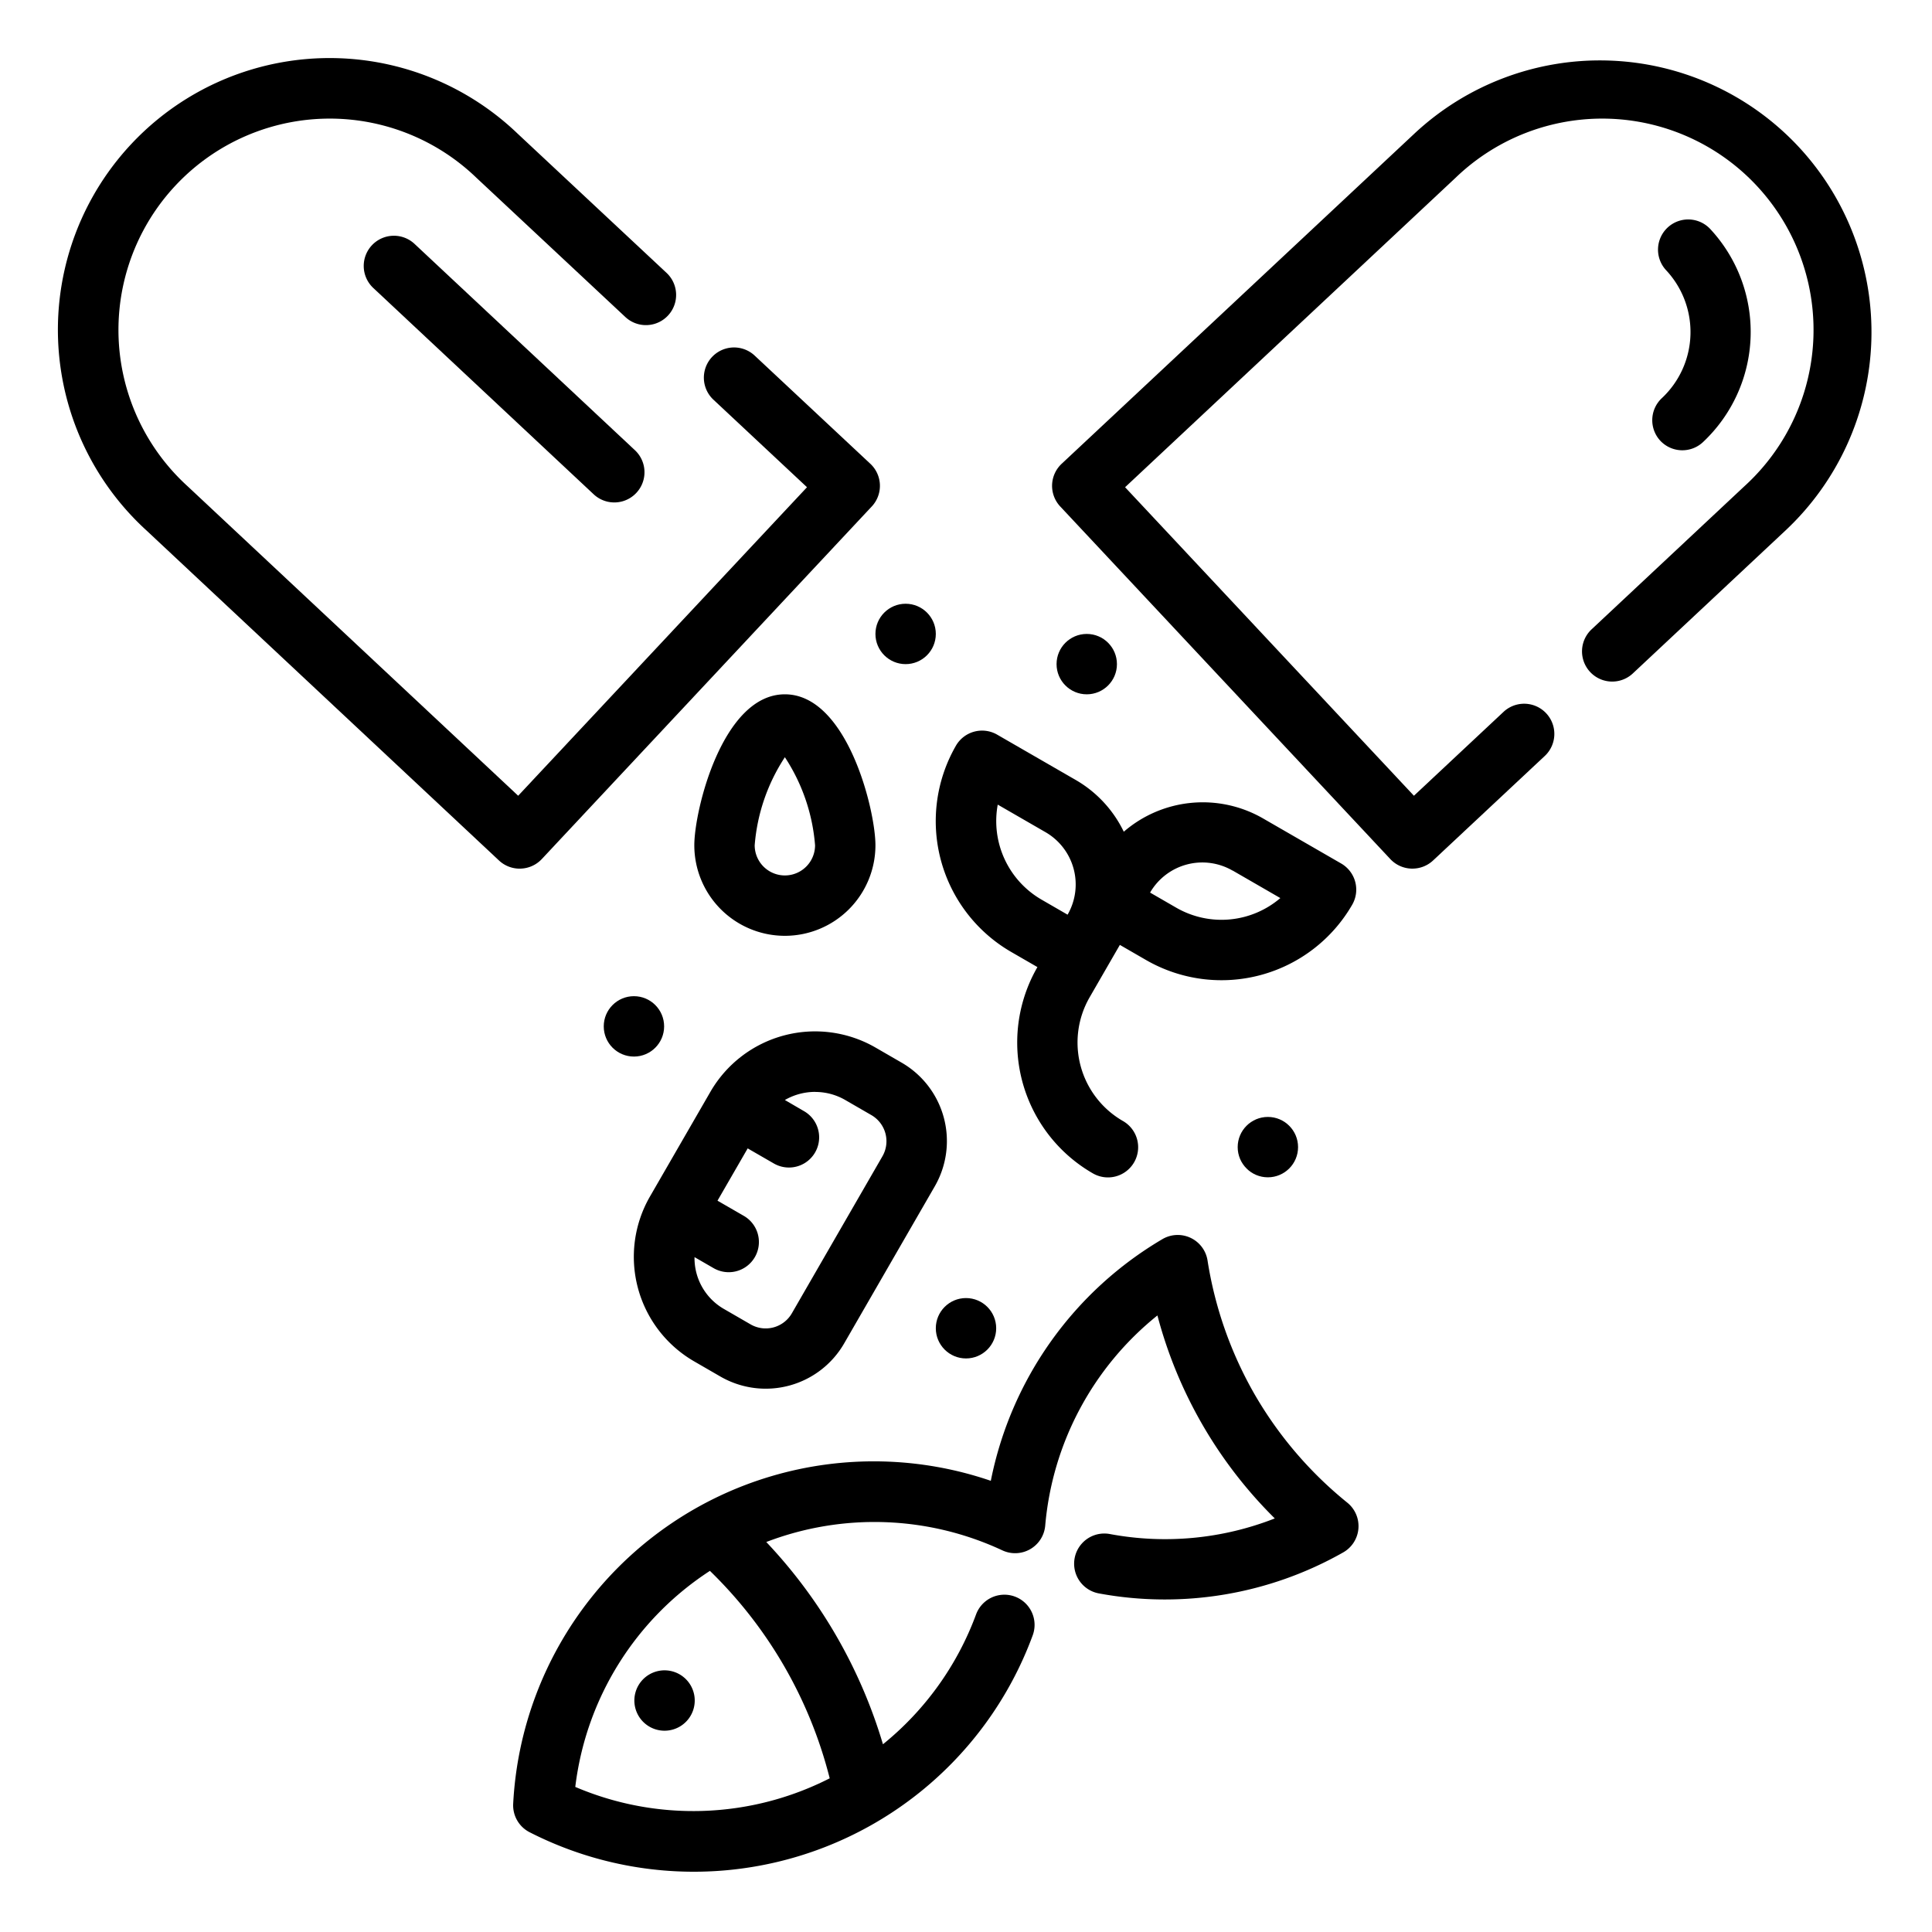 <?xml version="1.0" encoding="UTF-8"?> <svg xmlns="http://www.w3.org/2000/svg" viewBox="0 0 64 64" width="512" height="512"><g id="Outlines"><g><path d="M12.319,8.126a1,1,0,0,0,.047,1.414l7.3,6.834a1,1,0,1,0,1.367-1.46l-7.3-6.834A1,1,0,0,0,12.319,8.126Z"></path><path d="M55,14.6a1,1,0,0,0,1.413.046,5.006,5.006,0,0,0,.234-7.067A1,1,0,0,0,55.19,8.949a3,3,0,0,1-.14,4.241A1,1,0,0,0,55,14.6Z"></path><path d="M23,45.1l.865.5a3,3,0,0,0,4.1-1.1l3-5.2h0a3,3,0,0,0-1.1-4.1l-.865-.5a4.006,4.006,0,0,0-5.465,1.464l-2,3.465A4,4,0,0,0,23,45.1Zm4-8.928a1.992,1.992,0,0,1,1,.267l.865.5a1,1,0,0,1,.366,1.366l-3,5.2a1,1,0,0,1-1.366.367l-.865-.5a1.943,1.943,0,0,1-.993-1.728l.627.362a1,1,0,1,0,1-1.732l-.866-.5,1-1.732.867.5a1,1,0,0,0,1-1.733L26,36.439A2.013,2.013,0,0,1,27,36.17Z"></path><path d="M33.5,31.536l.866.5h0a5,5,0,0,0,1.831,6.83,1,1,0,1,0,1-1.732,3,3,0,0,1-1.1-4.1l.75-1.3.25-.433.866.5a5,5,0,0,0,6.83-1.83,1,1,0,0,0-.366-1.367l-2.6-1.5a4,4,0,0,0-4.6.448,3.971,3.971,0,0,0-1.595-1.716l-2.6-1.5a1,1,0,0,0-1.366.367A5.006,5.006,0,0,0,33.5,31.536Zm7.33-2.7,1.583.914a3,3,0,0,1-3.449.318l-.866-.5A2,2,0,0,1,40.831,28.84Zm-7.78-2.183,1.584.914a2,2,0,0,1,.731,2.733l-.865-.5h0A3.006,3.006,0,0,1,33.051,26.657Z"></path><path d="M26,31a3,3,0,0,0,3-3c0-1.165-.936-5-3-5s-3,3.835-3,5A3,3,0,0,0,26,31Zm0-5.916A6.2,6.2,0,0,1,27,28a1,1,0,0,1-2,0A6.2,6.2,0,0,1,26,25.084Z"></path><circle cx="36" cy="22" r="1"></circle><circle cx="30" cy="21" r="1"></circle><circle cx="42" cy="38" r="1"></circle><circle cx="21" cy="34" r="1"></circle><circle cx="32" cy="44" r="1"></circle><path d="M41.567,46.2A12.921,12.921,0,0,1,40,41.747a1,1,0,0,0-1.492-.7,12,12,0,0,0-5.686,8.007A11.963,11.963,0,0,0,17,59.75a1,1,0,0,0,.546.946,11.962,11.962,0,0,0,16.664-6.524,1,1,0,0,0-1.877-.691,9.974,9.974,0,0,1-3.084,4.3,16.649,16.649,0,0,0-3.865-6.7,10.017,10.017,0,0,1,7.821.277,1,1,0,0,0,1.419-.819,10.036,10.036,0,0,1,3.717-6.963A14.755,14.755,0,0,0,42.229,50.3a9.955,9.955,0,0,1-5.463.517,1,1,0,0,0-.368,1.966,11.974,11.974,0,0,0,8.1-1.359,1,1,0,0,0,.135-1.645A12.935,12.935,0,0,1,41.567,46.2ZM27.485,58.909a9.952,9.952,0,0,1-8.428.285,9.953,9.953,0,0,1,4.46-7.157,14.549,14.549,0,0,1,3.968,6.872Z"></path><path d="M21.514,55.466a1,1,0,1,0,1.366.366A1,1,0,0,0,21.514,55.466Z"></path><path d="M59.57,4.85a9,9,0,0,0-12.72-.42L35.168,15.364a1,1,0,0,0-.047,1.413L46.056,28.458a1,1,0,0,0,.7.316h.033a1,1,0,0,0,.684-.27l3.7-3.462a1,1,0,1,0-1.367-1.46l-2.968,2.778-9.568-10.22L48.217,5.89a7,7,0,1,1,9.566,10.22l-5.06,4.738a1,1,0,1,0,1.367,1.46l5.06-4.738A9.009,9.009,0,0,0,59.57,4.85Z"></path><path d="M17.247,28.774a1,1,0,0,0,.7-.316L28.879,16.777a1,1,0,0,0-.047-1.413L25,11.78a1,1,0,1,0-1.367,1.46l3.1,2.9-9.568,10.22L6.217,16.11A7,7,0,1,1,15.783,5.89L20.714,10.5a1,1,0,1,0,1.367-1.46L17.15,4.43A9,9,0,1,0,4.85,17.57L16.53,28.505a1,1,0,0,0,.684.27Z"></path></g></g></svg> 